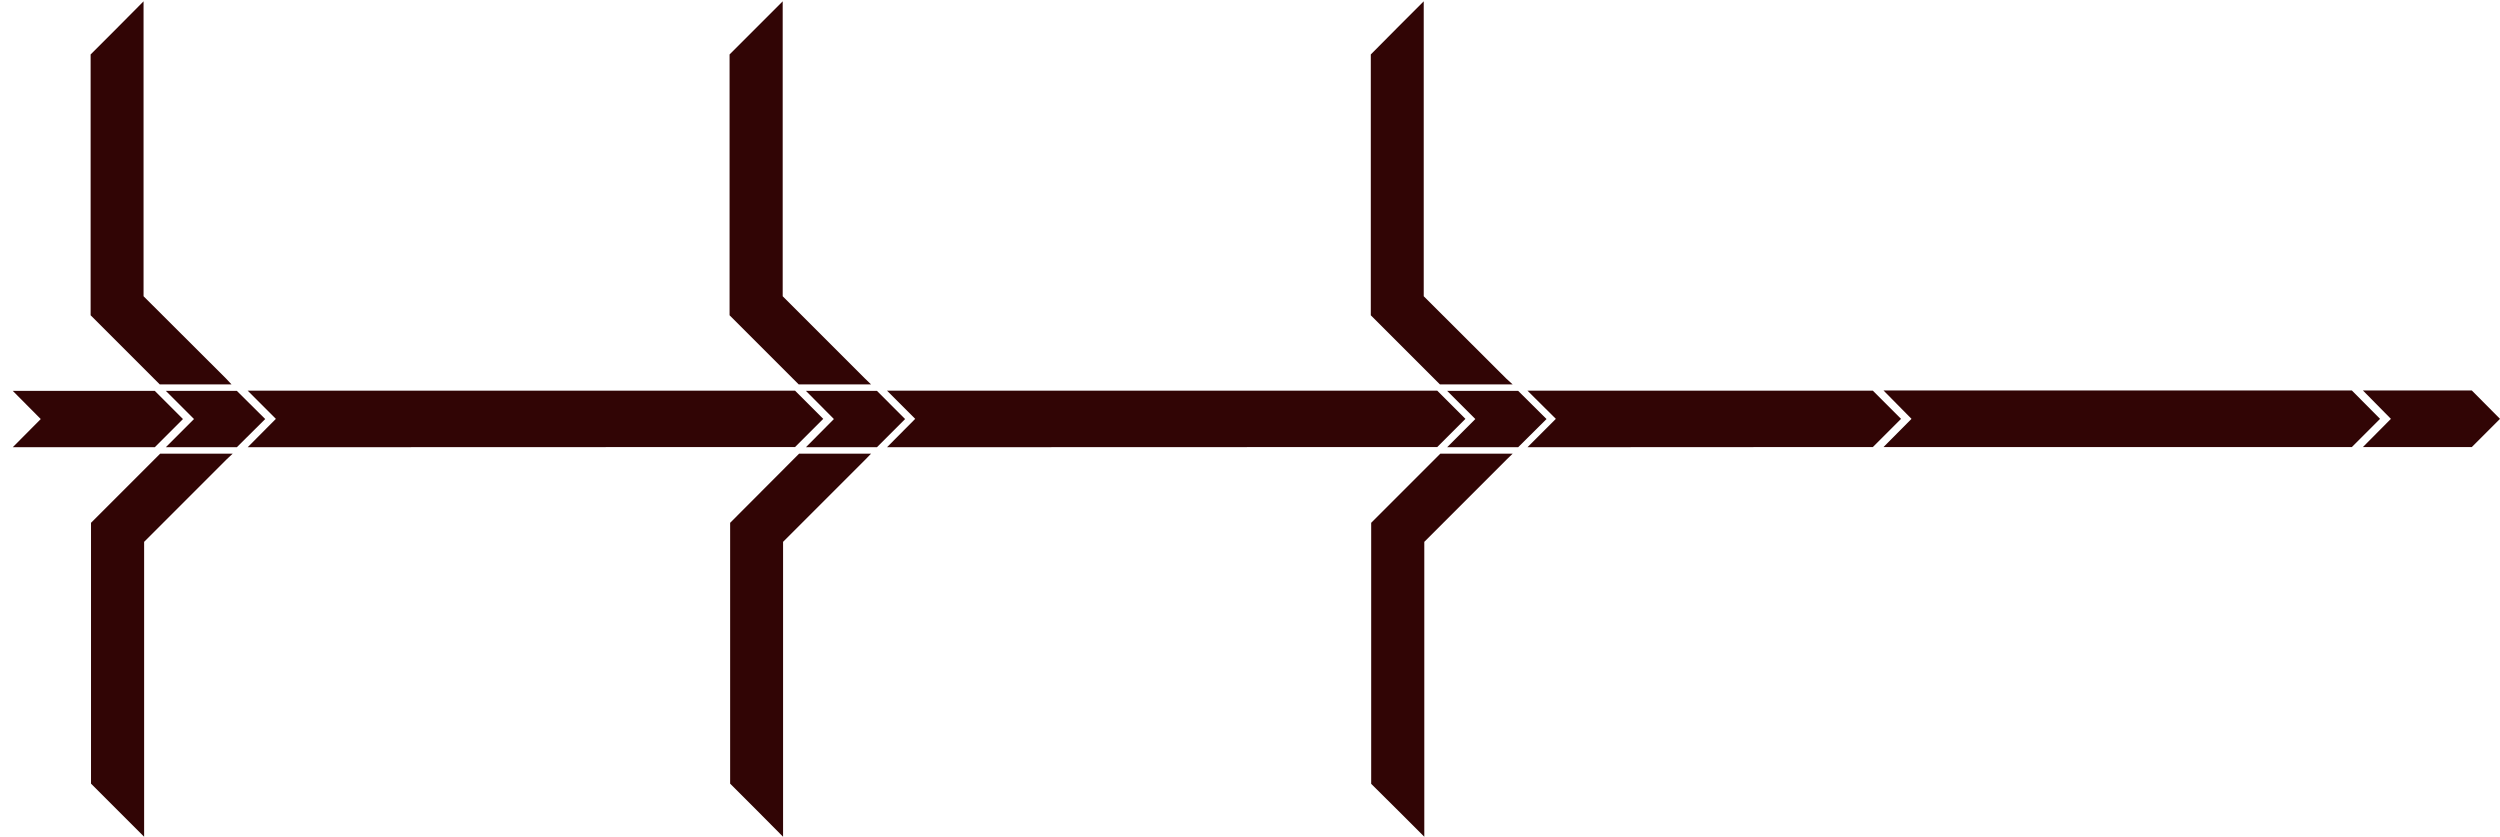 <?xml version="1.0" encoding="utf-8"?>
<!-- Generator: Adobe Illustrator 26.0.1, SVG Export Plug-In . SVG Version: 6.00 Build 0)  -->
<svg version="1.1" id="Layer_1" xmlns="http://www.w3.org/2000/svg" xmlns:xlink="http://www.w3.org/1999/xlink" x="0px" y="0px"
	 width="1313.1px" height="439.5px" viewBox="0 0 1313.1 439.5" style="enable-background:new 0 0 1313.1 439.5;"
	 xml:space="preserve">
<style type="text/css">
	.st0{fill:#310505;}
</style>
<polygon class="st0" points="417.6,205.2 432.4,220 417.6,234.8 130.1,234.9 144.9,220 130.1,205.2 "/>
<polygon class="st0" points="6.7,205.3 21.4,220.1 6.7,234.9 81.3,234.9 96.1,220.1 81.3,205.3 "/>
<polygon class="st0" points="87.1,205.3 101.9,220.1 87.1,234.9 124.4,234.9 139.3,220.1 124.4,205.3 "/>
<polygon class="st0" points="754.9,205.2 769.7,220 754.9,234.8 465.9,234.9 480.7,220 465.9,205.2 "/>
<polygon class="st0" points="423.3,205.3 438,220.1 423.3,234.9 460.6,234.9 475.4,220.1 460.6,205.3 "/>
<polygon class="st0" points="983.7,205.2 998.5,220 983.7,234.8 802.3,234.9 817.2,220 802.3,205.2 "/>
<polygon class="st0" points="760.1,205.3 774.9,220.1 760.1,234.9 797.4,234.9 812.3,220.1 797.4,205.3 "/>
<polygon class="st0" points="48,274.4 84.1,238.3 122.2,238.3 118.9,241.4 75.7,284.6 75.7,439.5 61.7,425.5 47.8,411.6 47.8,274.6 
	"/>
<polygon class="st0" points="383.7,274.4 419.7,238.3 457.5,238.3 454.5,241.4 411.3,284.6 411.3,439.5 397.4,425.5 383.5,411.6 
	383.5,274.6 "/>
<polygon class="st0" points="720.4,274.4 756.5,238.3 794.5,238.3 791.3,241.4 748.1,284.6 748.1,439.5 734.2,425.6 720.2,411.7 
	720.2,274.6 "/>
<polygon class="st0" points="47.8,165.8 83.9,201.9 121.6,201.9 118.7,198.8 75.4,155.6 75.4,0.7 61.5,14.7 47.6,28.6 47.6,165.6 
	"/>
<polygon class="st0" points="383.4,165.8 419.5,201.9 457.5,201.9 454.3,198.8 411.1,155.6 411.1,0.7 397.1,14.7 383.2,28.6 
	383.2,165.6 "/>
<polygon class="st0" points="720.2,165.8 756.3,201.9 794.5,201.9 791.1,198.8 747.8,155.6 747.8,0.7 733.9,14.6 720,28.6 
	720,165.6 "/>
<polygon class="st0" points="1235.3,234.8 989.3,234.8 1004,220 989.3,205.1 1235.3,205.1 1250.1,220 "/>
<polygon class="st0" points="1298.3,234.8 1241.1,234.8 1255.8,220 1241.1,205.1 1298.3,205.1 1313.1,220 "/>
</svg>
